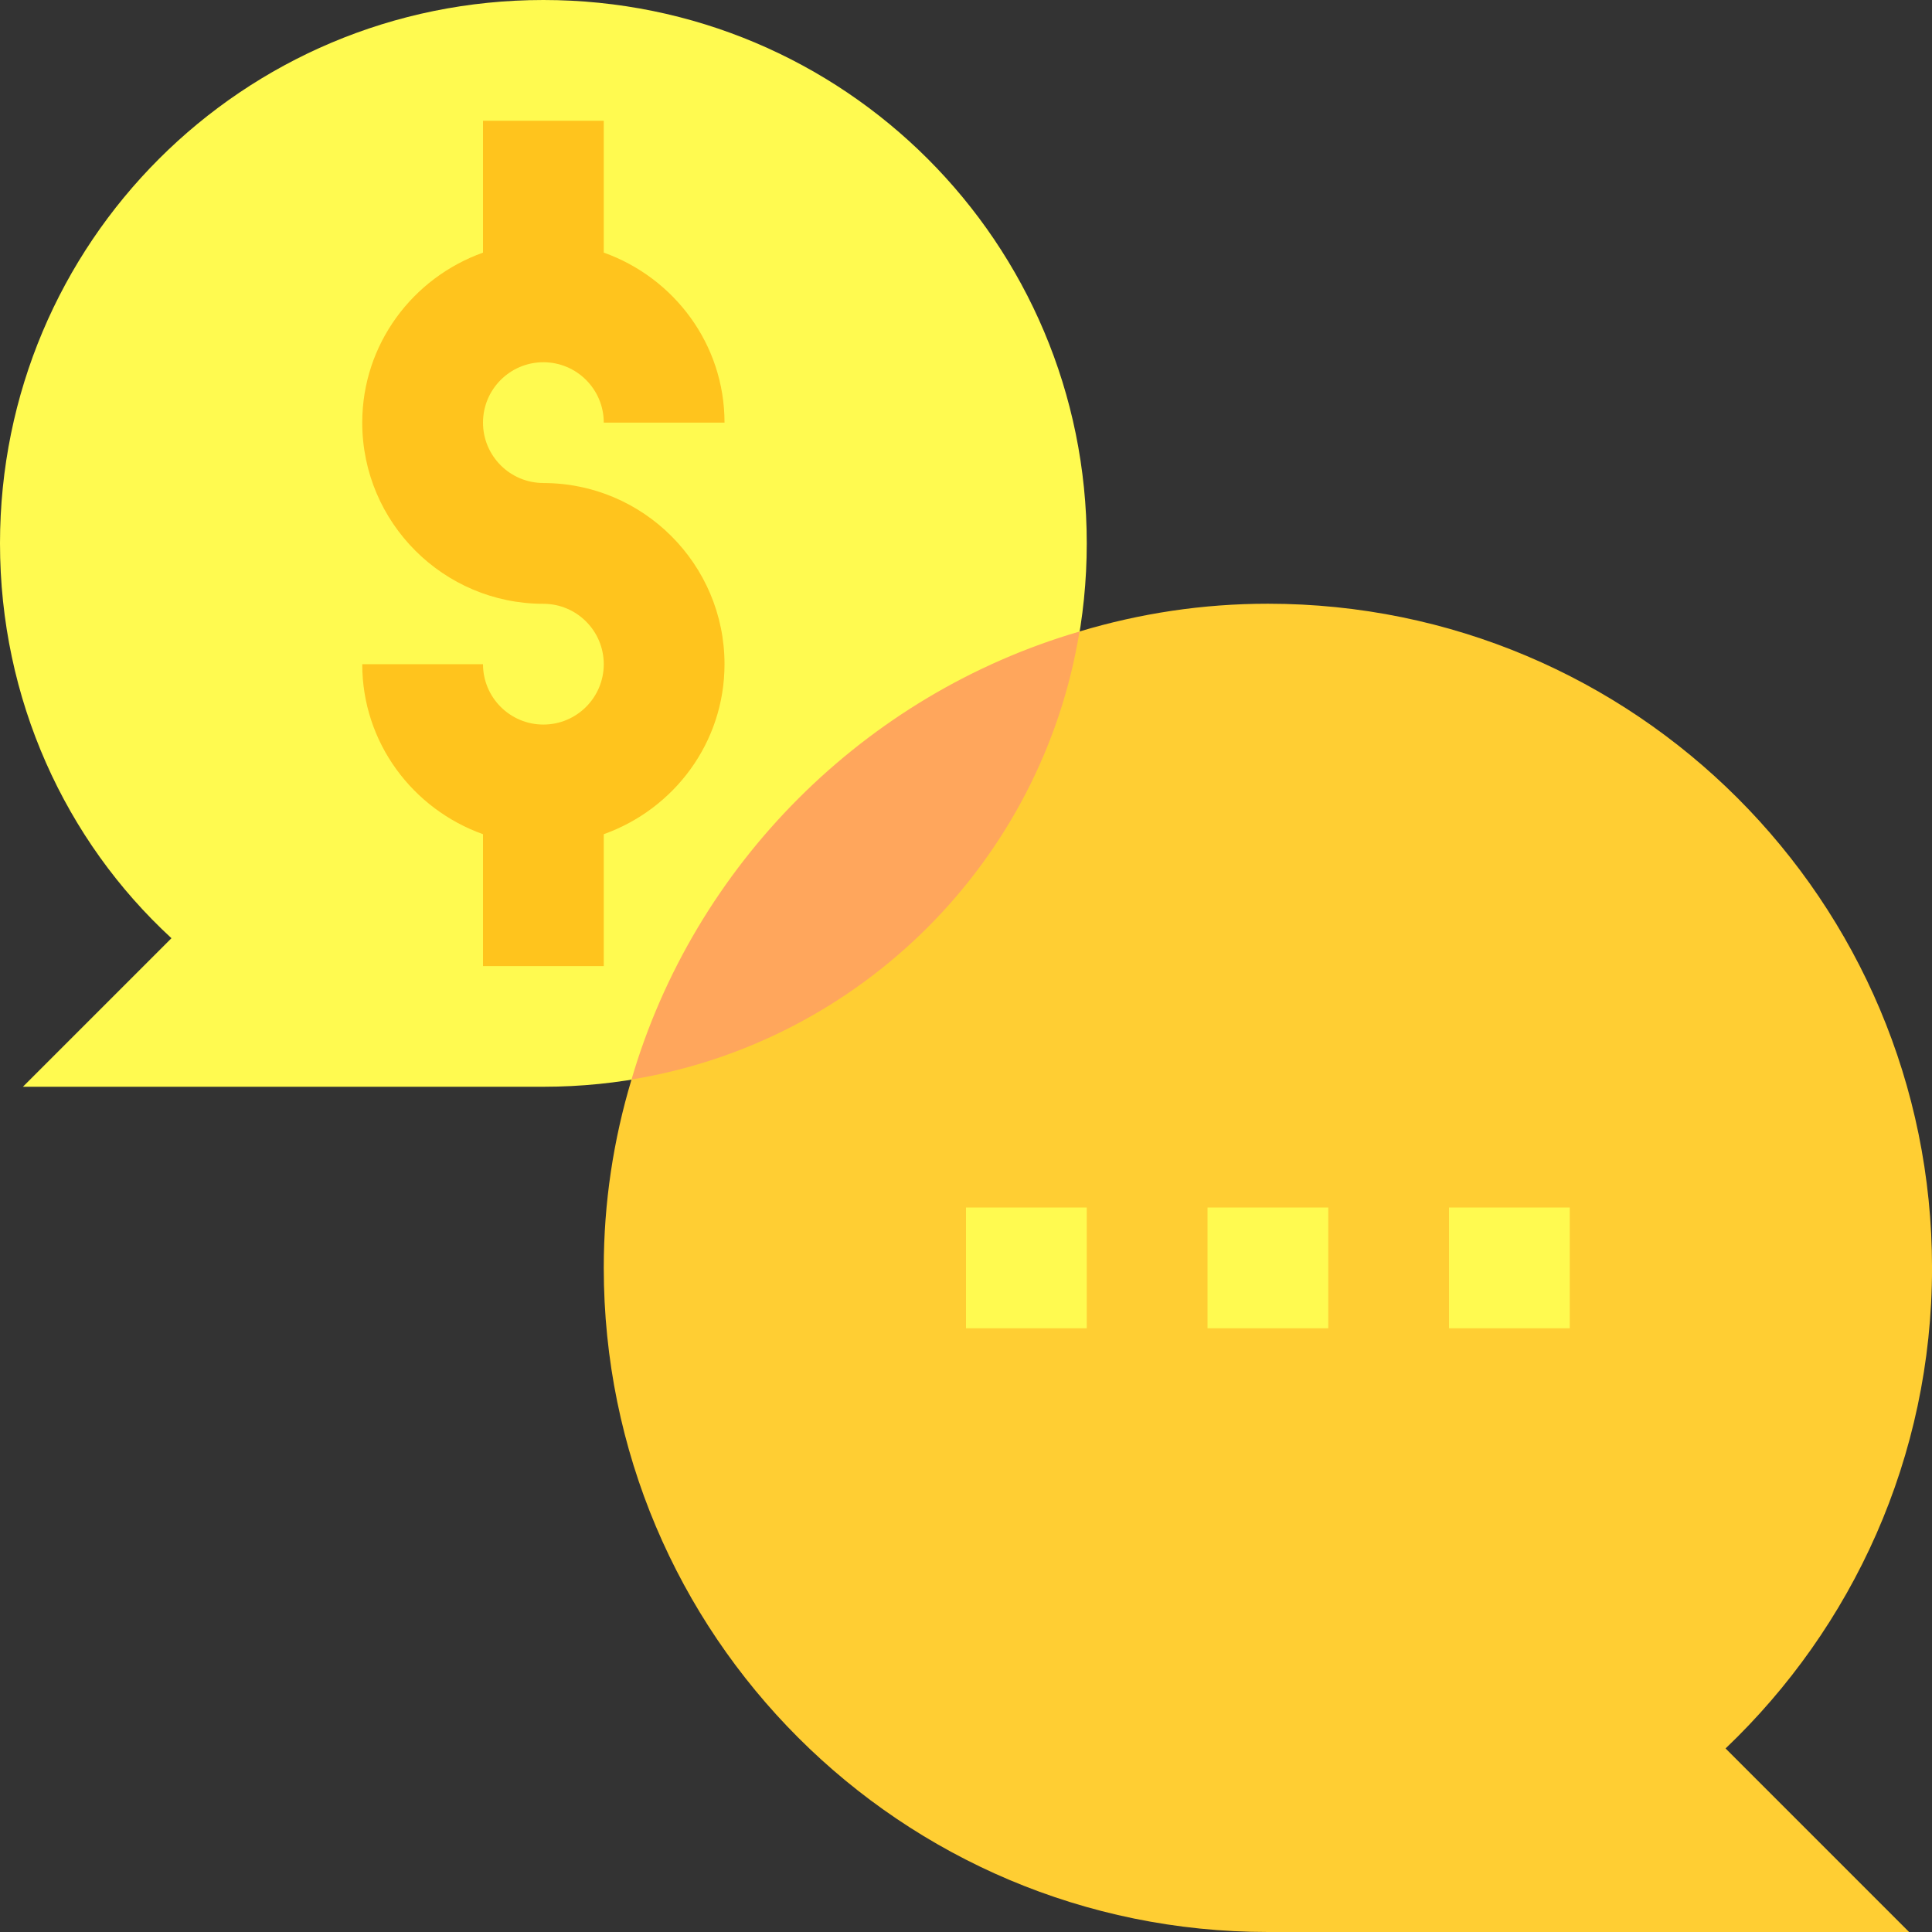 <?xml version="1.0" encoding="UTF-8"?>
<svg id="_레이어_2" data-name="레이어 2" xmlns="http://www.w3.org/2000/svg" viewBox="0 0 495 495">
  <rect x="0" y="0" width="495" height="495" fill="#333333" stroke="none"/>
  <defs>
    <style>
      .cls-1 {
        fill: #fffa50;
      }

      .cls-2 {
        fill: #ffc41d;
      }

      .cls-3 {
        fill: #ffa65c;
      }

      .cls-4 {
        fill: #ffce33;
      }
    </style>
  </defs>
  <g id="_레이어_1-2" data-name="레이어 1">
    <g id="Chat">
      <path class="cls-1" d="M5.88,278.44h133.34c77.03,0,139.22-62.18,139.22-139.22S216.25,0,139.22,0,0,62.18,0,139.22c0,39.91,16.71,76.11,43.93,101.16l-38.05,38.05Z"/>
      <path class="cls-2" d="M139.22,123.75c-8.53,0-15.47-6.93-15.47-15.47s6.93-15.47,15.47-15.47,15.47,6.93,15.47,15.47h30.94c0-20.14-12.97-37.15-30.94-43.56V30.94h-30.94v33.79c-17.97,6.41-30.94,23.42-30.94,43.56,0,25.59,20.82,46.41,46.41,46.41,8.53,0,15.47,6.93,15.47,15.47s-6.93,15.47-15.47,15.47-15.47-6.93-15.47-15.47h-30.94c0,20.14,12.97,37.15,30.94,43.56v33.79h30.94v-33.79c17.97-6.41,30.94-23.42,30.94-43.56,0-25.59-20.82-46.41-46.41-46.41Z"/>
      <path class="cls-4" d="M243.66,194.72c-33.92,33.92-81.86,81.86-81.86,81.86-4.64,15.47-7.11,31.56-7.11,48.26,0,94.05,76.11,170.16,170.16,170.16h164.28c-10.7-10.7-47.02-47.03-47.02-47.03,32.49-30.94,52.9-74.56,52.9-123.13,0-94.05-76.11-170.16-170.16-170.16-16.71,0-32.79,2.47-48.26,7.11,0,0-14.36,14.36-32.92,32.92h0Z"/>
      <g>
        <path class="cls-1" d="M247.5,309.38h30.94v30.94h-30.94v-30.94Z"/>
        <path class="cls-1" d="M309.38,309.38h30.94v30.94h-30.94v-30.94Z"/>
        <path class="cls-1" d="M371.25,309.38h30.94v30.94h-30.94v-30.94Z"/>
      </g>
      <path class="cls-3" d="M276.58,161.8c-9.59,58.78-56,105.19-114.78,114.78,16.09-55.07,59.71-98.69,114.78-114.78h0Z"/>
    </g>
  </g>
</svg>
